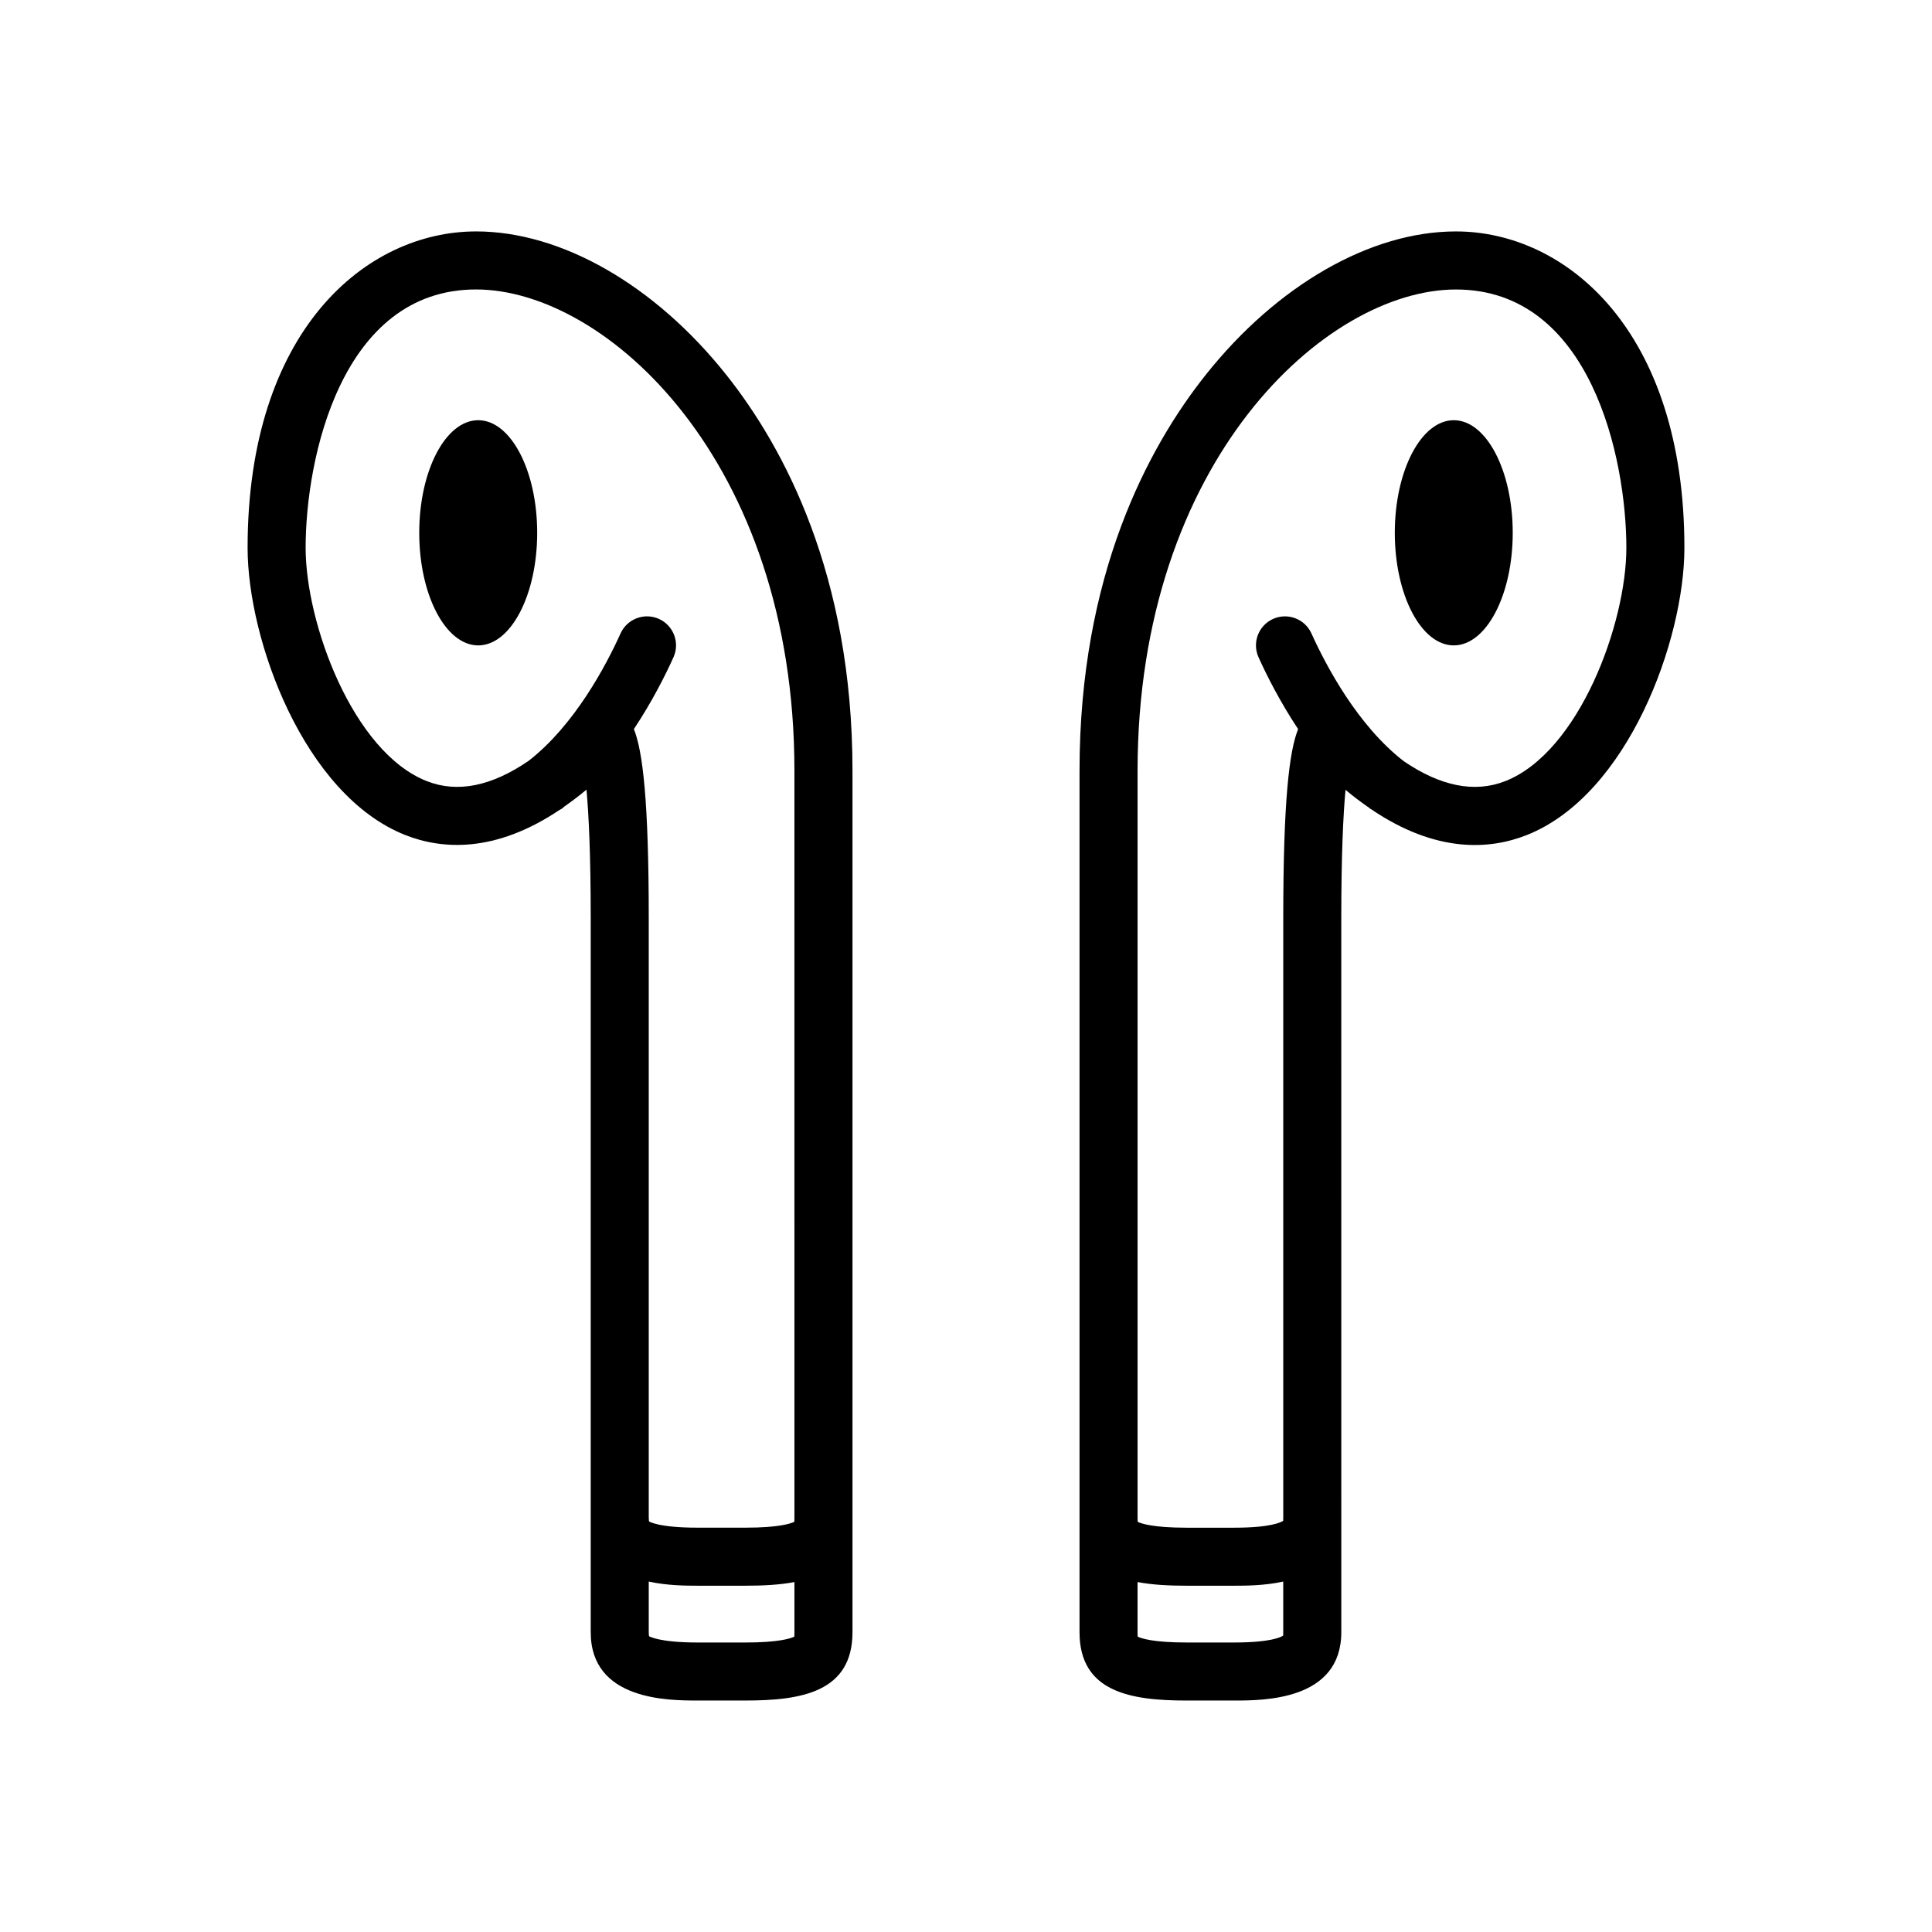 <?xml version="1.0" encoding="UTF-8"?>
<!-- Uploaded to: ICON Repo, www.iconrepo.com, Generator: ICON Repo Mixer Tools -->
<svg fill="#000000" width="800px" height="800px" version="1.1" viewBox="144 144 512 512" xmlns="http://www.w3.org/2000/svg">
 <g>
  <path d="m529.84 205.33c-22.617 0-47.414 14.219-66.332 38.035-15.25 19.191-33.422 52.973-33.422 104.91v228.27c0 15.922 13.633 18.113 28.363 18.113h12.641c7.758 0 28.367 0 28.367-18.113l-0.004-189.11c0-17.102 0.527-27.664 1.121-34.125 2.102 1.77 4.156 3.301 6.176 4.703 0.125 0.098 0.238 0.211 0.363 0.309 0.086 0.066 0.191 0.086 0.281 0.148 17.328 11.758 31.539 10.664 41.223 6.824 26.895-10.664 41.766-51.77 41.766-76.113 0-57.613-31.383-83.852-60.543-83.852zm-45.785 372.12c-0.52 0.367-3.219 1.828-12.969 1.828h-12.641c-8.93 0-12.051-1.105-12.941-1.551-0.023-0.234-0.043-0.605-0.043-1.18v-13.289c3.977 0.762 8.426 0.973 12.984 0.973h12.641c3.031 0 8.023-0.016 12.984-1.098v13.414c0 0.527-0.035 0.824-0.016 0.902zm58.895-226.46c-8.164 3.227-17.211 1.355-26.906-5.242-12.234-9.445-20.594-25.242-24.5-33.883-1.75-3.871-6.305-5.582-10.176-3.844-3.871 1.754-5.59 6.305-3.84 10.176 2.219 4.914 5.734 11.863 10.488 19.02-2.363 5.879-3.941 18.965-3.941 50.219v158.69c0 0.531-0.039 0.832-0.016 0.906-0.523 0.359-3.231 1.824-12.969 1.824h-12.641c-8.926 0-12.047-1.105-12.941-1.551-0.023-0.234-0.043-0.605-0.043-1.176v-197.85c0-82.137 49.891-127.56 84.375-127.56 35.723 0 45.16 44.781 45.16 68.465 0 20.02-12.484 54.055-32.051 61.812z"/>
  <path d="m270.16 205.33c-29.16 0-60.543 26.234-60.543 83.844 0 24.344 14.871 65.449 41.766 76.113 9.609 3.793 23.684 4.918 40.945-6.676 0.18-0.113 0.383-0.16 0.555-0.293 0.25-0.188 0.469-0.414 0.715-0.605 1.906-1.34 3.84-2.785 5.824-4.449 0.594 6.457 1.125 17.023 1.125 34.168v189.11c0 18.113 20.609 18.113 28.367 18.113h12.641c14.734 0 28.363-2.191 28.363-18.113v-228.27c0-51.938-18.176-85.719-33.422-104.91-18.922-23.816-43.719-38.035-66.336-38.035zm84.332 372.4c-0.891 0.445-4.012 1.551-12.941 1.551h-12.641c-10.332 0-12.746-1.641-12.891-1.641-0.004 0-0.004 0-0.004 0.004-0.016-0.055-0.09-0.352-0.09-1.098v-13.414c4.961 1.082 9.953 1.098 12.984 1.098h12.641c4.559 0 9.008-0.211 12.984-0.973v13.289c0 0.578-0.02 0.949-0.043 1.184zm0.043-31.609c0 0.57-0.02 0.941-0.043 1.176-0.895 0.445-4.016 1.551-12.941 1.551h-12.641c-10.684 0-12.891-1.688-12.895-1.637-0.016-0.055-0.09-0.344-0.09-1.09v-158.69c0-31.254-1.582-44.34-3.941-50.219 4.758-7.156 8.27-14.109 10.488-19.02 1.75-3.871 0.031-8.422-3.84-10.176-3.879-1.738-8.426-0.023-10.176 3.844-3.887 8.598-12.191 24.281-24.332 33.742-9.809 6.734-18.887 8.629-27.074 5.383-19.566-7.754-32.055-41.793-32.055-61.812 0-23.684 9.438-68.465 45.16-68.465 34.484 0 84.375 45.426 84.375 127.56z"/>
  <path d="m286.36 285.2c0 16.477-7 29.836-15.629 29.836-8.633 0-15.629-13.359-15.629-29.836 0-16.48 6.996-29.84 15.629-29.84 8.629 0 15.629 13.359 15.629 29.84"/>
  <path d="m544.89 285.2c0 16.477-6.996 29.836-15.629 29.836-8.629 0-15.625-13.359-15.625-29.836 0-16.48 6.996-29.84 15.625-29.84 8.633 0 15.629 13.359 15.629 29.84"/>
 </g>
</svg>